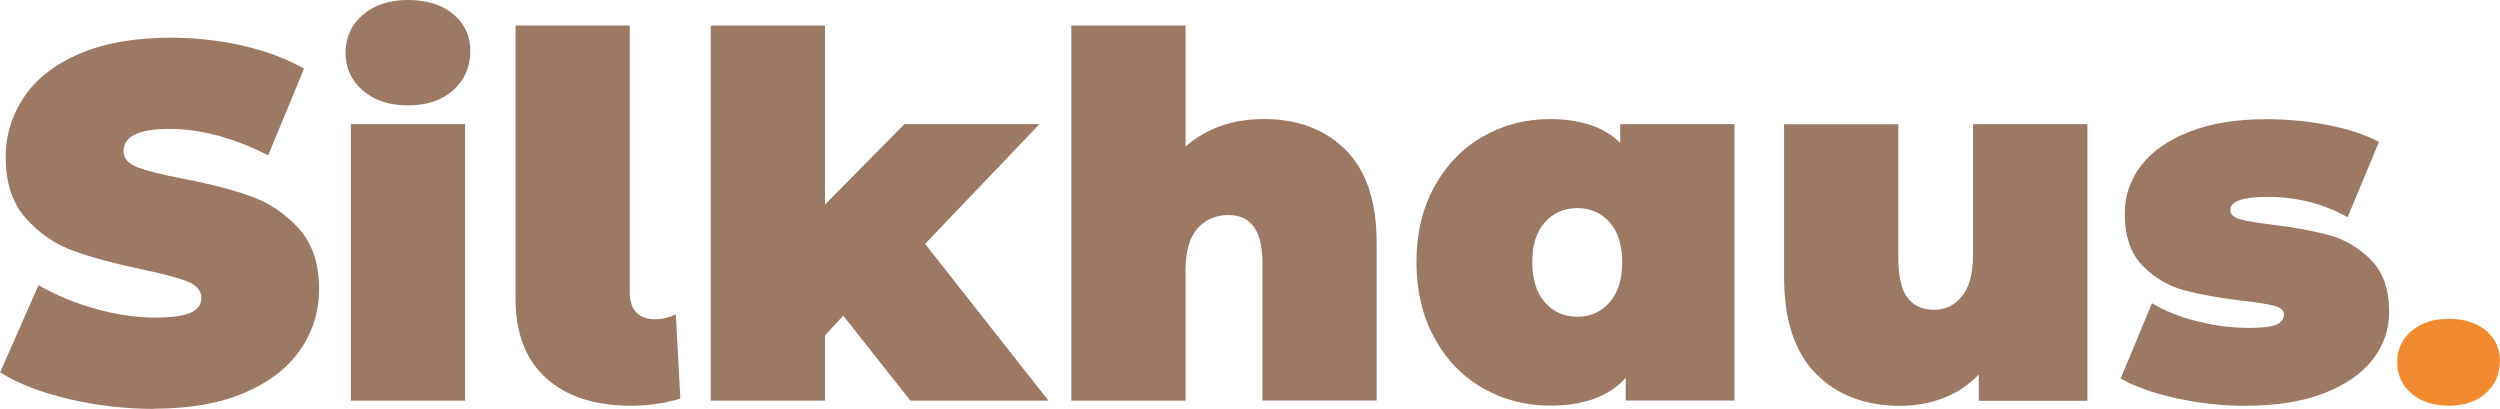 <svg viewBox="0 0 236.79 38.71" xmlns="http://www.w3.org/2000/svg" data-name="Ebene 1" id="Ebene_1">
  <defs>
    <style>
      .cls-1 {
        fill: #f28b30;
      }

      .cls-2 {
        fill: #9c7964;
      }
    </style>
  </defs>
  <g>
    <path d="M14.61,38.71c3.35,0,6.2-.5,8.55-1.51,2.35-1.01,4.11-2.37,5.29-4.08,1.18-1.71,1.77-3.63,1.77-5.74,0-2.43-.65-4.35-1.94-5.76-1.29-1.41-2.82-2.43-4.57-3.05-1.76-.62-3.91-1.18-6.46-1.66-1.98-.38-3.4-.74-4.26-1.08-.86-.34-1.29-.84-1.29-1.51,0-1.41,1.45-2.11,4.36-2.11s6.05.83,9.34,2.5l3.4-8.21c-1.69-.96-3.65-1.69-5.87-2.19-2.22-.5-4.48-.74-6.78-.74-3.35,0-6.2.5-8.55,1.49-2.35.99-4.11,2.35-5.29,4.08-1.18,1.73-1.77,3.65-1.77,5.76,0,2.43.64,4.36,1.92,5.79,1.28,1.42,2.78,2.45,4.5,3.07,1.72.62,3.88,1.21,6.46,1.75,2.01.42,3.46.8,4.33,1.15.88.35,1.32.88,1.32,1.59,0,.61-.34,1.06-1.01,1.37-.67.3-1.79.46-3.35.46-1.82,0-3.72-.28-5.7-.84-1.98-.56-3.77-1.3-5.36-2.23l-3.64,8.26c1.69,1.06,3.85,1.9,6.49,2.52,2.63.62,5.34.94,8.12.94" class="cls-2"></path>
    <rect height="26.19" width="10.82" y="11.76" x="33.23" class="cls-2"></rect>
    <path d="M38.64,9.98c1.79,0,3.23-.48,4.3-1.45,1.07-.97,1.61-2.21,1.61-3.71,0-1.42-.54-2.57-1.61-3.47-1.07-.9-2.5-1.35-4.3-1.35s-3.19.47-4.28,1.41c-1.09.94-1.63,2.13-1.63,3.58s.54,2.64,1.63,3.58c1.08.94,2.51,1.41,4.28,1.41" class="cls-2"></path>
    <path d="M59.8,38.43c1.56,0,3.11-.22,4.64-.67l-.43-8c-.22.13-.52.24-.89.34-.37.1-.73.14-1.08.14-.77,0-1.36-.22-1.77-.65-.42-.43-.62-1.06-.62-1.89V2.42h-10.82v25.86c0,3.29.97,5.8,2.9,7.54,1.93,1.74,4.62,2.61,8.07,2.61" class="cls-2"></path>
    <polygon points="86.23 37.95 99.31 37.95 87.62 23.1 98.45 11.76 85.66 11.76 78.14 19.37 78.14 2.42 67.32 2.42 67.32 37.95 78.14 37.95 78.14 31.77 79.87 29.9 86.23 37.95" class="cls-2"></polygon>
    <path d="M119.66,11.28c-2.91,0-5.36.86-7.37,2.59V2.42h-10.82v35.53h10.82v-12.31c0-1.82.38-3.15,1.13-4,.75-.85,1.73-1.27,2.94-1.27,2.14,0,3.21,1.5,3.21,4.5v13.07h10.82v-14.94c0-3.93-.98-6.86-2.94-8.81-1.96-1.95-4.56-2.92-7.78-2.92" class="cls-2"></path>
    <path d="M153.65,24.83c0,1.63-.4,2.9-1.2,3.81-.8.91-1.82,1.36-3.06,1.36s-2.27-.46-3.06-1.36c-.8-.91-1.2-2.18-1.2-3.81s.4-2.89,1.2-3.78c.8-.89,1.82-1.34,3.06-1.34s2.27.45,3.06,1.34c.8.89,1.2,2.15,1.2,3.78M164.28,37.95V11.76h-10.82v1.77c-1.53-1.5-3.75-2.25-6.66-2.25-2.3,0-4.41.55-6.34,1.65-1.93,1.1-3.46,2.68-4.6,4.74-1.13,2.06-1.7,4.45-1.7,7.16s.57,5.11,1.7,7.18c1.13,2.08,2.67,3.66,4.6,4.76,1.93,1.1,4.05,1.65,6.34,1.65,3.22,0,5.62-.88,7.18-2.63v2.15h10.29Z" class="cls-2"></path>
    <path d="M186.88,11.76v12.31c0,1.82-.35,3.15-1.05,4-.7.85-1.58,1.27-2.63,1.27-1.12,0-1.96-.38-2.54-1.15-.57-.77-.86-2.04-.86-3.83v-12.59h-10.82v14.46c0,4.09,1.01,7.14,3.02,9.17,2.01,2.03,4.68,3.04,8,3.04,1.44,0,2.79-.25,4.07-.74,1.28-.49,2.39-1.24,3.35-2.23v2.49h10.29V11.76h-10.82Z" class="cls-2"></path>
    <path d="M212.74,38.43c2.9,0,5.38-.4,7.42-1.2,2.04-.8,3.57-1.87,4.6-3.21,1.02-1.34,1.53-2.83,1.53-4.45,0-2.14-.57-3.78-1.7-4.93-1.13-1.15-2.44-1.93-3.93-2.35-1.48-.41-3.3-.75-5.43-1.01-1.37-.16-2.38-.33-3.02-.5-.64-.18-.96-.47-.96-.89,0-.83,1.18-1.24,3.54-1.24,2.75,0,5.27.64,7.57,1.92l2.97-7.13c-1.34-.7-2.96-1.24-4.86-1.6-1.9-.37-3.84-.55-5.82-.55-2.84,0-5.28.4-7.3,1.2-2.03.8-3.55,1.87-4.57,3.21-1.02,1.34-1.53,2.86-1.53,4.55,0,2.14.57,3.78,1.7,4.93,1.13,1.15,2.45,1.92,3.95,2.32,1.5.4,3.32.73,5.46.98,1.4.16,2.42.32,3.04.48.62.16.93.45.93.86s-.25.73-.74.93c-.5.21-1.36.31-2.61.31-1.56,0-3.18-.21-4.84-.62-1.66-.41-3.1-.99-4.31-1.72l-2.97,7.13c1.34.77,3.1,1.39,5.27,1.87,2.17.48,4.37.72,6.61.72" class="cls-2"></path>
  </g>
  <path d="M231.92,38.43c1.48,0,2.66-.4,3.54-1.2.88-.8,1.32-1.82,1.32-3.06,0-1.17-.44-2.12-1.32-2.86-.88-.74-2.06-1.11-3.54-1.11s-2.63.39-3.53,1.16c-.89.78-1.34,1.76-1.34,2.95s.45,2.18,1.34,2.95c.89.78,2.07,1.16,3.53,1.16" class="cls-1"></path>
</svg>
